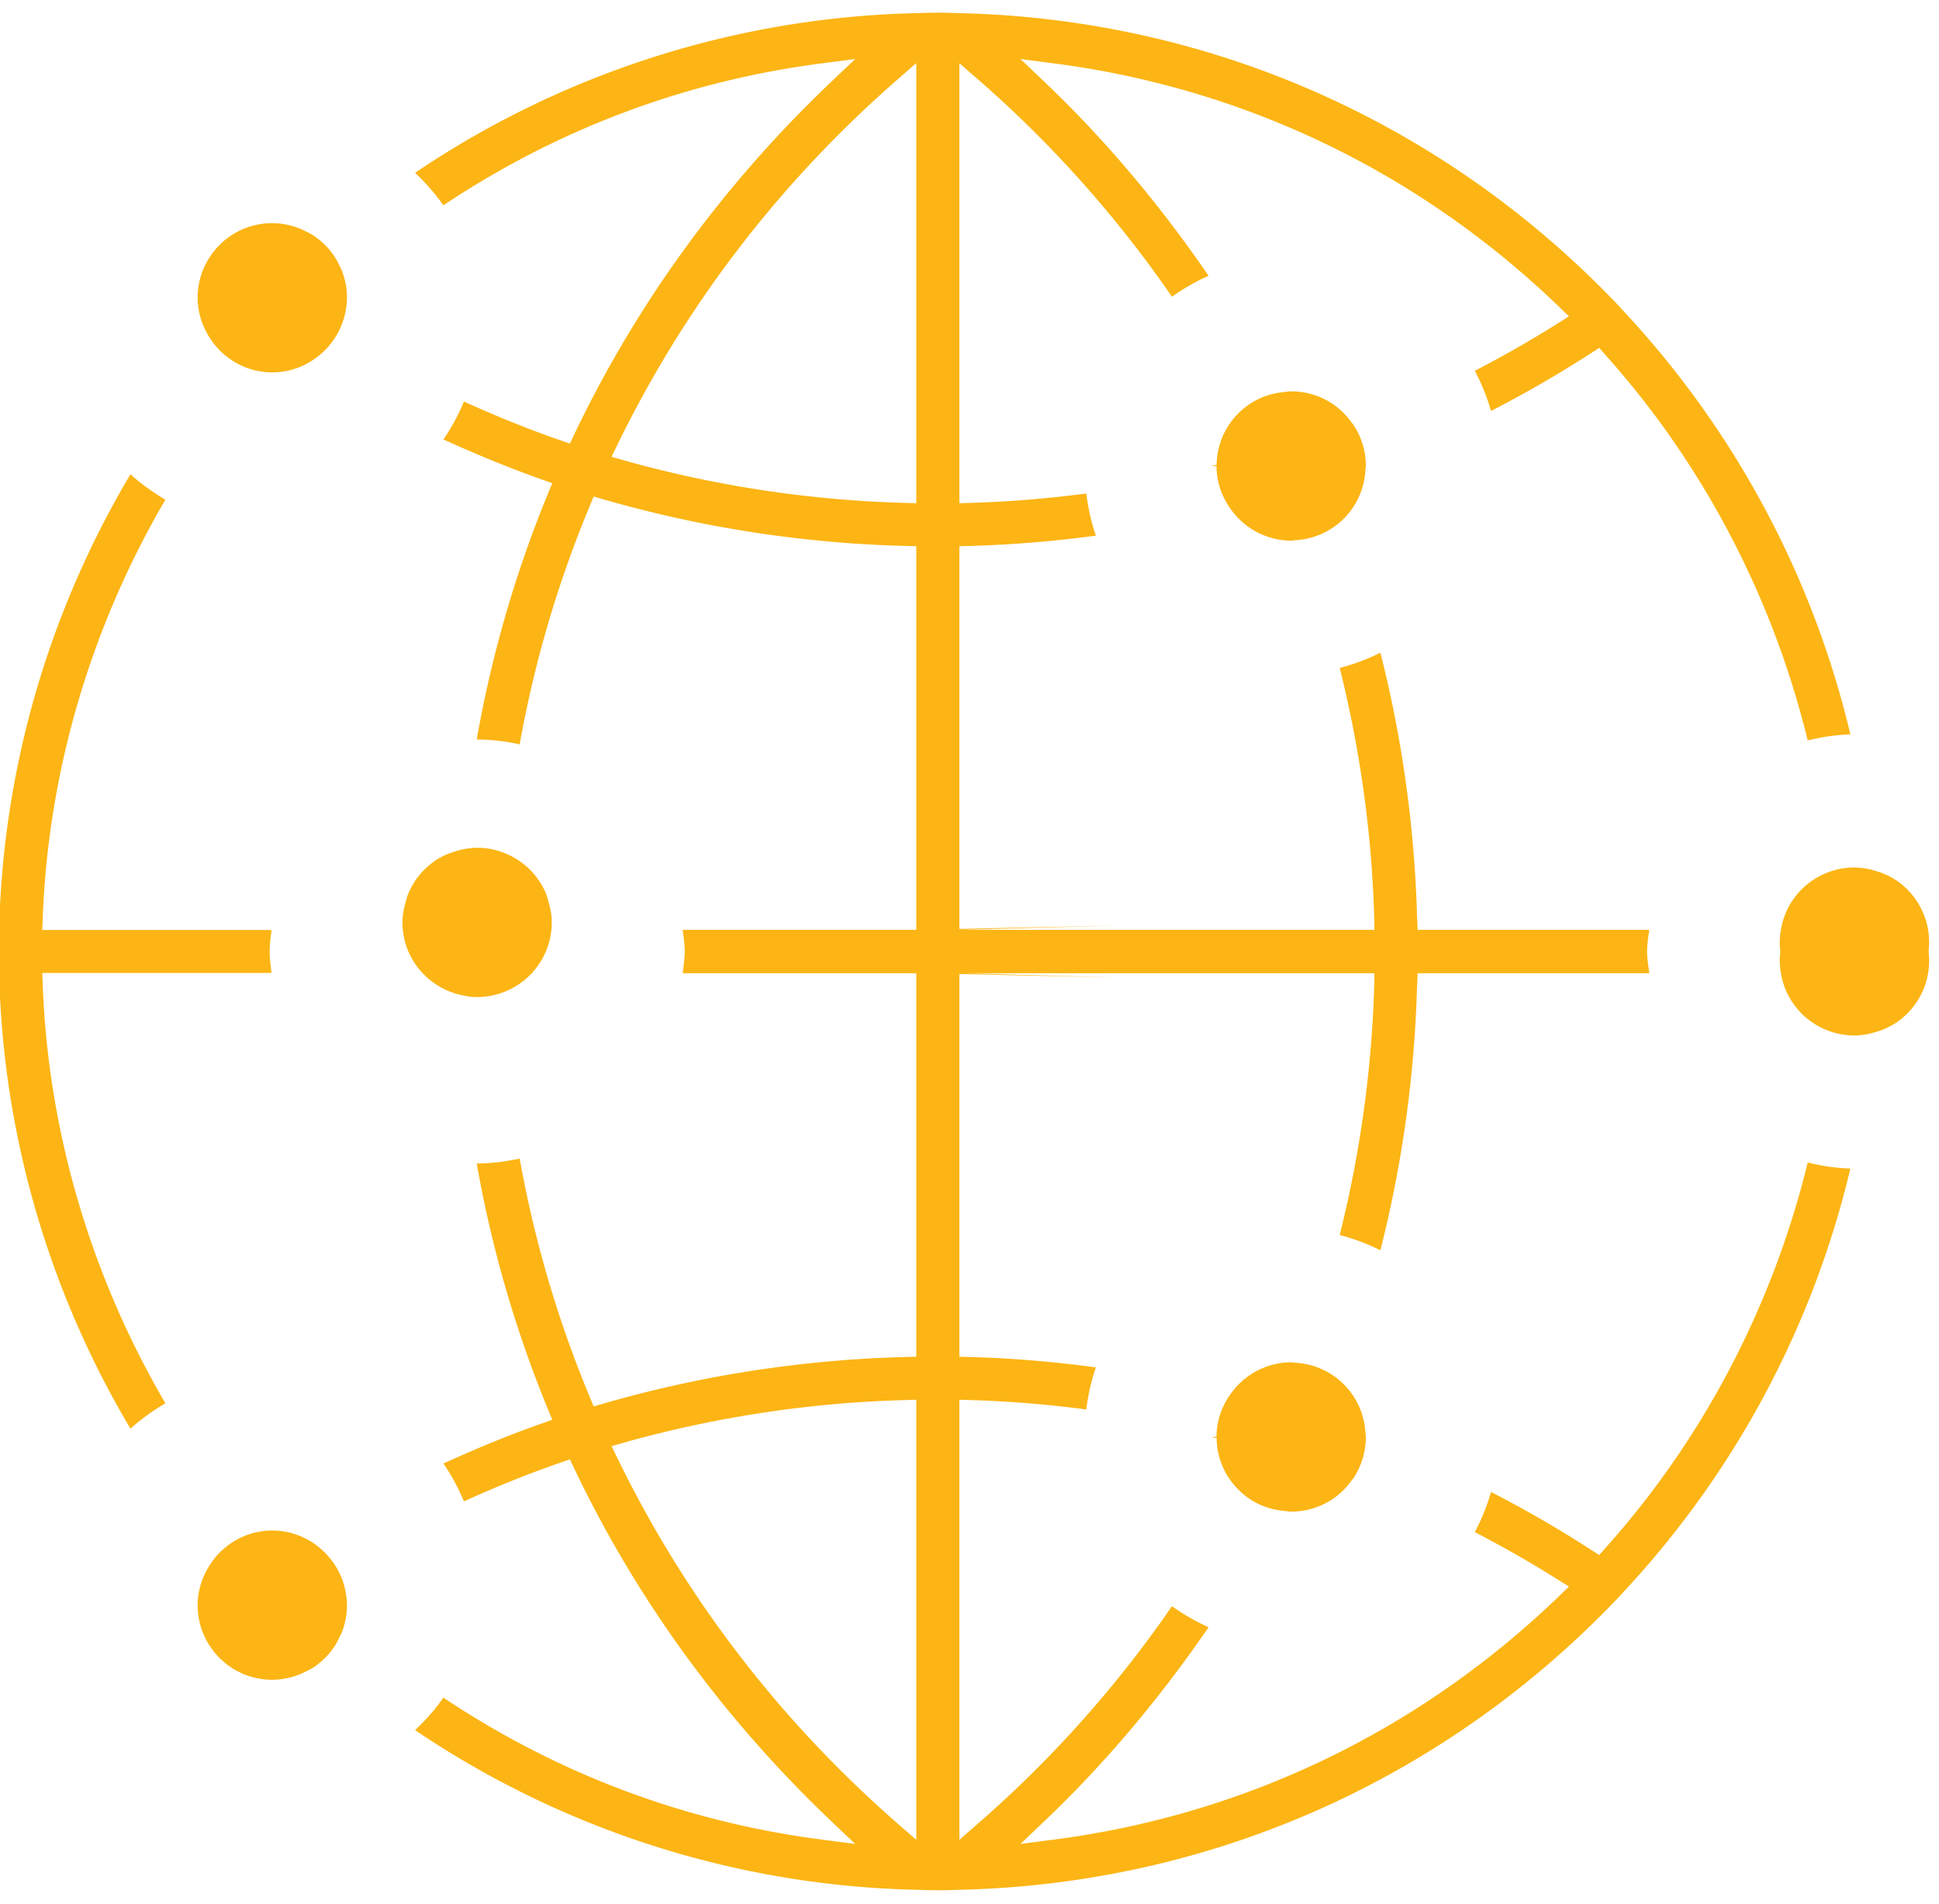 <svg xmlns="http://www.w3.org/2000/svg" width="111" height="109" viewBox="0 0 111 109"><g><g><g><path fill="#fcb514" d="M15.51 53.242H2.42l.026-.669c.308-8.362 2.734-16.642 7.022-23.965-.785-.469-1.443-.948-1.998-1.459C2.538 35.446-.065 44.89-.065 54.476c0 .4.044.792.052 1.188h15.56a9.896 9.896 0 0 1-.127-1.435c0-.33.042-.645.085-.951l.004-.036"/></g><g><path fill="#fcb514" d="M14.002 21.01c1.496.599 3.136.312 4.349-.729a4.28 4.28 0 0 0 1.435-2.473c.053-.289.078-.533.078-.761 0-.574-.114-1.133-.338-1.66v-.005l-.025-.042-.053-.097a4.09 4.09 0 0 0-.316-.583 4.273 4.273 0 0 0-1.157-1.156c-.164-.114-.346-.198-.527-.287a4.245 4.245 0 0 0-1.86-.443 4.26 4.26 0 0 0-3.542 1.886 4.225 4.225 0 0 0-.732 2.387c0 .707.186 1.399.553 2.06a4.308 4.308 0 0 0 2.135 1.902"/></g><g><path fill="#fcb514" d="M77.377 24.191a4.32 4.32 0 0 0-1.072-1.057 4.255 4.255 0 0 0-2.389-.73c-.12 0-.234.017-.35.032l-.144.019a4.215 4.215 0 0 0-1.894.68c-.224.151-.441.33-.646.54a4.36 4.36 0 0 0-.509.615 4.222 4.222 0 0 0-.726 2.336l-.295.026.29.048c.002.937.33 1.857.955 2.633a4.237 4.237 0 0 0 3.319 1.619c.04 0 .078-.004.114-.01.047-.01.09-.013.14-.016a4.245 4.245 0 0 0 3.994-3.99c.002-.046.008-.092.014-.139a.721.721 0 0 0 .013-.118 4.3 4.3 0 0 0-.73-2.389z"/></g><g><path fill="#fcb514" d="M110.097 52.276a4.08 4.08 0 0 0-.395-.726 4.248 4.248 0 0 0-1.156-1.157 4.2 4.2 0 0 0-1.13-.52 4.19 4.19 0 0 0-1.257-.21 4.27 4.27 0 0 0-3.544 1.887 4.181 4.181 0 0 0-.623 1.462 4.246 4.246 0 0 0-.108.924c0 .656.163 1.304.486 1.933a4.277 4.277 0 0 0 2.238 2.04c.916.357 1.783.422 2.862.074a4.258 4.258 0 0 0 2.964-4.047c0-.576-.113-1.133-.337-1.66"/></g><g><path fill="#fcb514" d="M26.19 56.911c.422.116.778.171 1.125.171a4.24 4.24 0 0 0 1.717-.367 4.267 4.267 0 0 0 2.555-3.908c0-.369-.06-.75-.192-1.198l-.04-.142c-.03-.11-.059-.22-.103-.32-.108-.258-.24-.5-.395-.726a4.249 4.249 0 0 0-1.84-1.528 4.224 4.224 0 0 0-1.702-.359 4.15 4.15 0 0 0-1.144.176c-.49.137-.9.318-1.245.554a4.28 4.28 0 0 0-1.549 1.883 2.293 2.293 0 0 0-.103.32l-.042.144c-.131.445-.192.827-.192 1.196 0 .574.114 1.131.335 1.66a4.304 4.304 0 0 0 2.815 2.444"/></g><g><path fill="#fcb514" d="M94.322 53.278c-.03.217-.059.434-.059.658 0 .547.05 1.116.156 1.773H81.141l-.017.628-2.452-.054.015-.574H54.92l9.022.253-11.489-.253H39.078c.07-.477.13-.971.13-1.48 0-.329-.044-.645-.086-.95l-.004-.037h13.335V31.27l-.629-.016a68.712 68.712 0 0 1-17.285-2.668l-.553-.16-.221.53a65.567 65.567 0 0 0-4.016 13.658 11.571 11.571 0 0 0-2.437-.279h-.02a67.884 67.884 0 0 1 4.065-14.046l.258-.627-.64-.228c-1.73-.61-3.561-1.356-5.591-2.276.464-.68.859-1.408 1.173-2.17 1.98.895 3.79 1.621 5.522 2.218l.544.19.247-.521c3.579-7.503 8.512-14.279 14.656-20.136l1.433-1.36-1.96.254c-7.8 1.02-15.07 3.754-21.62 8.122-.449-.65-.983-1.262-1.618-1.861A53.366 53.366 0 0 1 51.824.77l1.06-.03a22.8 22.8 0 0 1 1.61 0l1.057.03c14.185.488 27.396 6.465 37.195 16.821l.103.12a53.685 53.685 0 0 1 13.078 24.333c-.77.021-1.557.13-2.443.344-2.005-8.218-6.001-15.842-11.572-22.058l-.364-.414-.467.302a67.426 67.426 0 0 1-5.726 3.31 11.93 11.93 0 0 0-.927-2.3 66.287 66.287 0 0 0 4.693-2.679l.696-.439-.59-.57C81.255 9.867 71.279 5.059 60.374 3.634l-1.956-.255 1.429 1.361c3.382 3.222 6.522 6.938 9.34 11.048-.713.314-1.415.718-2.097 1.2A66.622 66.622 0 0 0 55.987 4.546l-1.067-.928v25.191l.662-.02a65.426 65.426 0 0 0 6.603-.537c.113.882.293 1.677.552 2.412a68.54 68.54 0 0 1-7.188.59l-.63.017v21.972h23.768l-.017-.663a66.859 66.859 0 0 0-1.977-14.341 11.733 11.733 0 0 0 2.33-.874 69.372 69.372 0 0 1 2.101 15.251l.017.627h13.186l-.005.036zM52.453 3.614l-1.07.933c-6.754 5.897-12.147 12.932-16.036 20.91l-.34.697.745.21A66.253 66.253 0 0 0 51.79 28.79l.663.019z"/></g><g><path fill="#fcb514" d="M15.51 55.7H2.42l.026.669c.308 8.362 2.734 16.642 7.022 23.966-.785.468-1.443.947-1.998 1.458-4.932-8.297-7.535-17.74-7.535-27.327 0-.399.044-.791.052-1.188h15.56a9.897 9.897 0 0 0-.127 1.435c0 .33.042.645.085.951l.004.036"/></g><g><path fill="#fcb514" d="M14.002 87.93a4.207 4.207 0 0 1 4.349.729 4.281 4.281 0 0 1 1.435 2.472c.053.29.078.534.078.762 0 .574-.114 1.133-.338 1.66v.005l-.025.042-.053.097c-.09.194-.192.401-.316.583a4.271 4.271 0 0 1-1.157 1.156c-.164.114-.346.198-.527.287a4.246 4.246 0 0 1-1.86.443 4.258 4.258 0 0 1-3.542-1.886 4.225 4.225 0 0 1-.732-2.386 4.2 4.2 0 0 1 .553-2.06 4.307 4.307 0 0 1 2.135-1.903"/></g><g><path fill="#fcb514" d="M77.377 84.75c-.31.431-.672.786-1.072 1.058a4.255 4.255 0 0 1-2.389.73c-.12 0-.234-.017-.35-.032l-.144-.019a4.215 4.215 0 0 1-1.894-.68 4.248 4.248 0 0 1-.646-.54 4.359 4.359 0 0 1-.509-.615 4.223 4.223 0 0 1-.726-2.336l-.295-.026.29-.048c.002-.937.33-1.857.955-2.633a4.237 4.237 0 0 1 3.319-1.619c.04 0 .078.005.114.01.047.01.09.014.14.016a4.244 4.244 0 0 1 3.994 3.99c.002.046.008.092.014.139a.722.722 0 0 1 .013.118 4.296 4.296 0 0 1-.73 2.388z"/></g><g><path fill="#fcb514" d="M110.097 56.667c-.108.257-.24.5-.395.725a4.247 4.247 0 0 1-1.156 1.157 4.2 4.2 0 0 1-1.13.52 4.196 4.196 0 0 1-1.257.21 4.27 4.27 0 0 1-3.544-1.887 4.183 4.183 0 0 1-.623-1.462 4.246 4.246 0 0 1-.108-.924c0-.656.163-1.304.486-1.933a4.277 4.277 0 0 1 2.238-2.04c.916-.357 1.783-.422 2.862-.074a4.258 4.258 0 0 1 2.964 4.047c0 .576-.113 1.133-.337 1.66"/></g><g><path fill="#fcb514" d="M94.322 55.664l.004.036H81.141l-.017.627a69.371 69.371 0 0 1-2.102 15.251 11.733 11.733 0 0 0-2.329-.874 66.859 66.859 0 0 0 1.977-14.341l.017-.663H54.92v21.972l.629.017c2.278.06 4.635.253 7.188.59-.26.735-.439 1.53-.552 2.412a65.478 65.478 0 0 0-6.603-.538l-.662-.019v25.192l1.067-.929A66.627 66.627 0 0 0 67.09 91.954c.682.484 1.384.887 2.098 1.201-2.82 4.11-5.959 7.826-9.341 11.048l-1.429 1.361 1.956-.255c10.905-1.425 20.88-6.233 28.853-13.908l.59-.57-.696-.438a66.338 66.338 0 0 0-4.693-2.68c.4-.76.71-1.53.927-2.3a67.442 67.442 0 0 1 5.726 3.31l.467.303.364-.414c5.571-6.216 9.567-13.84 11.572-22.058.886.213 1.673.323 2.443.344A53.686 53.686 0 0 1 92.85 91.231l-.103.12c-9.799 10.356-23.01 16.334-37.195 16.82l-1.058.03c-.538.02-1.078.02-1.61 0l-1.059-.03a53.366 53.366 0 0 1-28.063-9.123c.635-.599 1.17-1.21 1.619-1.86 6.549 4.367 13.82 7.102 21.619 8.12l1.96.256-1.433-1.36C41.382 98.345 36.45 91.57 32.87 84.066l-.247-.521-.544.19a64.087 64.087 0 0 0-5.522 2.217 11.891 11.891 0 0 0-1.173-2.169c2.03-.92 3.861-1.667 5.591-2.276l.64-.228-.258-.627a67.883 67.883 0 0 1-4.066-14.046h.021c.77 0 1.57-.093 2.437-.279a65.566 65.566 0 0 0 4.016 13.658l.221.53.553-.16a68.706 68.706 0 0 1 17.285-2.667l.63-.017V55.7H39.117l.004-.038c.042-.304.087-.62.087-.95 0-.508-.061-1.002-.131-1.479h13.375l11.49-.253-9.023.253h23.767l-.015-.573 2.452-.055.017.628h13.278a11.033 11.033 0 0 0-.156 1.773c0 .224.03.44.06.658zm-41.869 24.47l-.663.019a66.257 66.257 0 0 0-16.038 2.425l-.744.21.34.697c3.888 7.978 9.281 15.013 16.036 20.91l1.07.933z"/></g></g></g></svg>